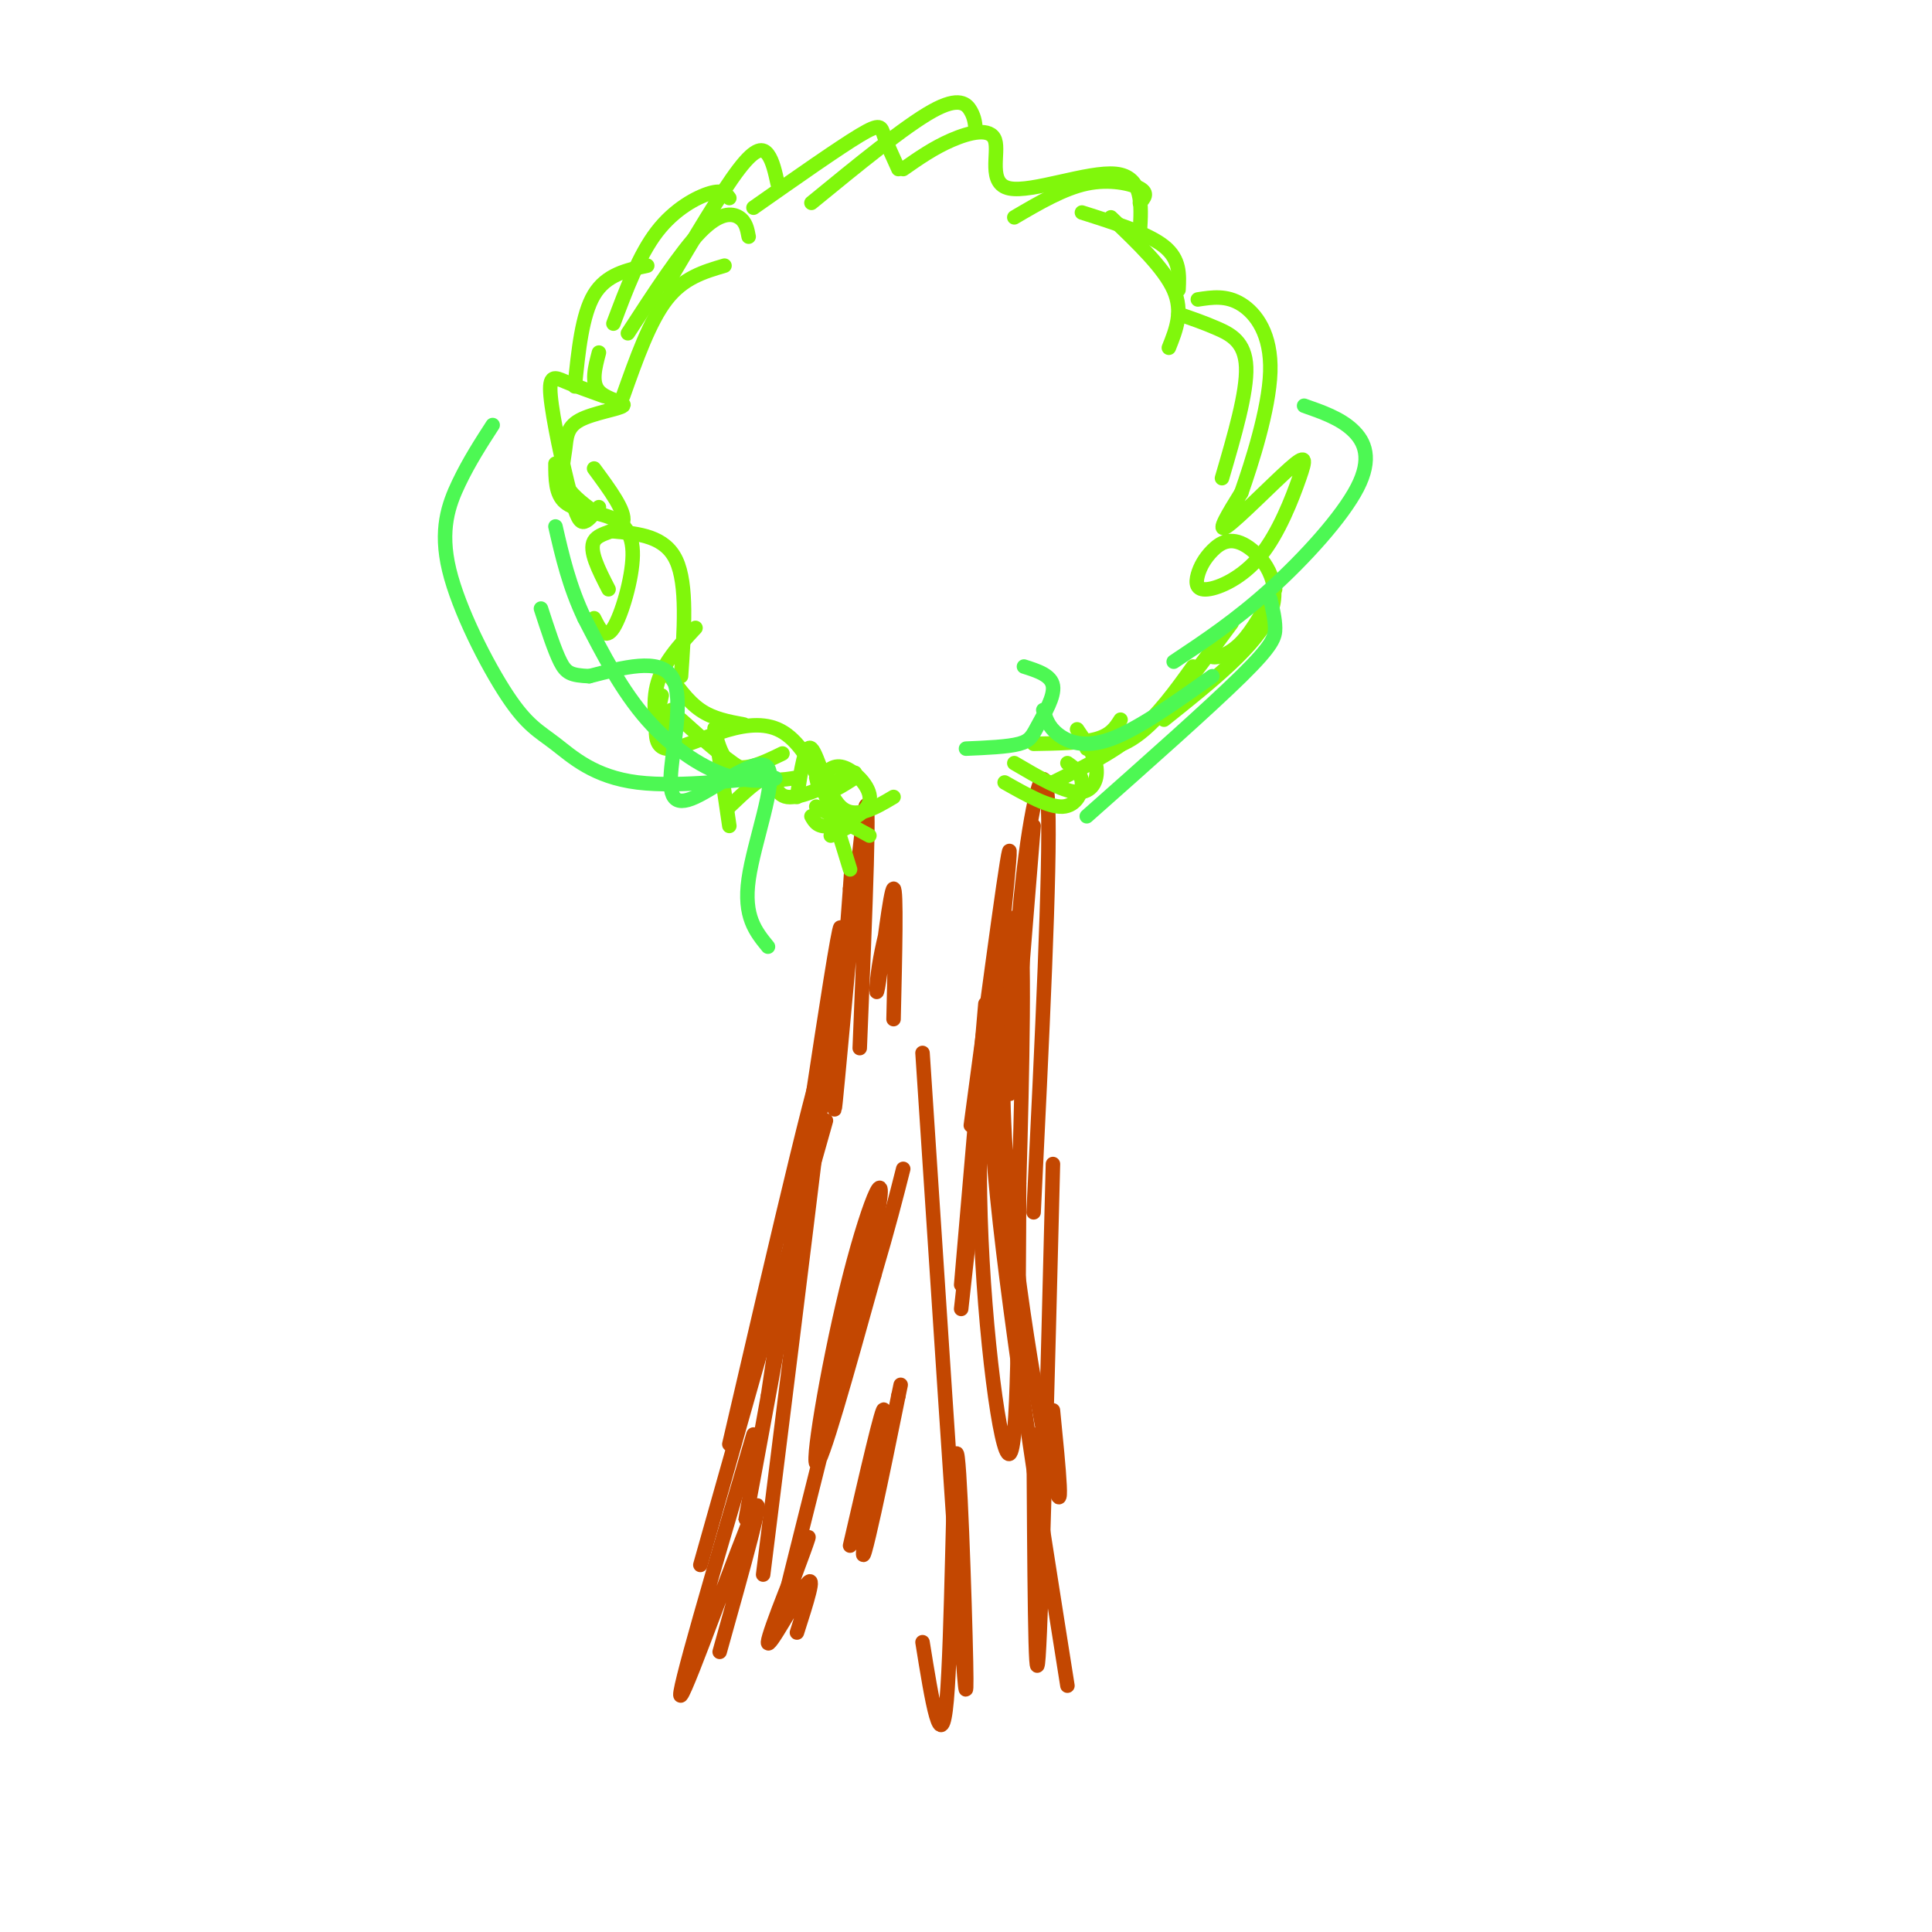 <svg viewBox='0 0 400 400' version='1.1' xmlns='http://www.w3.org/2000/svg' xmlns:xlink='http://www.w3.org/1999/xlink'><g fill='none' stroke='rgb(195,71,1)' stroke-width='3' stroke-linecap='round' stroke-linejoin='round'><path d='M149,342c4.956,-17.667 9.911,-35.333 7,-29c-2.911,6.333 -13.689,36.667 -15,38c-1.311,1.333 6.844,-26.333 15,-54'/><path d='M145,324c0.000,0.000 26.000,-92.000 26,-92'/><path d='M151,299c10.178,-43.822 20.356,-87.644 20,-80c-0.356,7.644 -11.244,66.756 -15,87c-3.756,20.244 -0.378,1.622 3,-17'/><path d='M159,289c4.511,-30.156 14.289,-97.044 15,-97c0.711,0.044 -7.644,67.022 -16,134'/><path d='M199,266c2.393,-27.696 4.786,-55.393 5,-58c0.214,-2.607 -1.750,19.875 -1,44c0.750,24.125 4.214,49.893 6,49c1.786,-0.893 1.893,-28.446 2,-56'/><path d='M211,245c0.651,-22.670 1.278,-51.344 0,-55c-1.278,-3.656 -4.459,17.708 -3,45c1.459,27.292 7.560,60.512 10,71c2.440,10.488 1.220,-1.756 0,-14'/><path d='M207,193c-1.667,12.000 -3.333,24.000 -1,50c2.333,26.000 8.667,66.000 15,106'/><path d='M214,297c0.167,27.667 0.333,55.333 1,46c0.667,-9.333 1.833,-55.667 3,-102'/><path d='M214,251c1.738,-35.667 3.476,-71.333 3,-84c-0.476,-12.667 -3.167,-2.333 -5,13c-1.833,15.333 -2.810,35.667 -3,43c-0.190,7.333 0.405,1.667 1,-4'/><path d='M210,219c0.833,-8.667 2.417,-28.333 4,-48'/><path d='M178,217c1.156,-28.333 2.311,-56.667 1,-49c-1.311,7.667 -5.089,51.333 -6,60c-0.911,8.667 1.044,-17.667 3,-44'/><path d='M176,184c0.500,-7.333 0.250,-3.667 0,0'/><path d='M165,338c2.018,-6.292 4.036,-12.583 2,-10c-2.036,2.583 -8.125,14.042 -8,12c0.125,-2.042 6.464,-17.583 8,-21c1.536,-3.417 -1.732,5.292 -5,14'/><path d='M162,333c3.683,-15.298 15.389,-60.544 19,-78c3.611,-17.456 -0.874,-7.123 -5,9c-4.126,16.123 -7.893,38.035 -7,39c0.893,0.965 6.447,-19.018 12,-39'/><path d='M181,264c3.000,-10.167 4.500,-16.083 6,-22'/><path d='M191,340c1.952,12.155 3.905,24.310 5,12c1.095,-12.310 1.333,-49.083 2,-51c0.667,-1.917 1.762,31.024 2,43c0.238,11.976 -0.381,2.988 -1,-6'/><path d='M199,338c-1.500,-21.000 -4.750,-70.500 -8,-120'/><path d='M176,320c3.440,-14.923 6.881,-29.845 7,-28c0.119,1.845 -3.083,20.458 -4,27c-0.917,6.542 0.452,1.012 2,-6c1.548,-7.012 3.274,-15.506 5,-24'/><path d='M186,289c0.833,-4.000 0.417,-2.000 0,0'/><path d='M199,271c4.833,-43.833 9.667,-87.667 10,-94c0.333,-6.333 -3.833,24.833 -8,56'/><path d='M185,187c-1.179,4.429 -2.357,8.857 -3,13c-0.643,4.143 -0.750,8.000 0,3c0.750,-5.000 2.357,-18.857 3,-19c0.643,-0.143 0.321,13.429 0,27'/></g>
<g fill='none' stroke='rgb(128,247,11)' stroke-width='3' stroke-linecap='round' stroke-linejoin='round'><path d='M208,162c4.556,2.578 9.111,5.156 12,5c2.889,-0.156 4.111,-3.044 4,-5c-0.111,-1.956 -1.556,-2.978 -3,-4'/><path d='M210,158c4.956,2.911 9.911,5.822 13,6c3.089,0.178 4.311,-2.378 4,-5c-0.311,-2.622 -2.156,-5.311 -4,-8'/><path d='M169,161c0.333,1.500 0.667,3.000 2,3c1.333,0.000 3.667,-1.500 6,-3'/><path d='M168,169c0.667,1.190 1.333,2.381 4,2c2.667,-0.381 7.333,-2.333 8,-5c0.667,-2.667 -2.667,-6.048 -5,-7c-2.333,-0.952 -3.667,0.524 -5,2'/><path d='M185,165c-4.044,2.400 -8.089,4.800 -11,2c-2.911,-2.800 -4.689,-10.800 -6,-12c-1.311,-1.200 -2.156,4.400 -3,10'/><path d='M180,173c0.000,0.000 -11.000,-6.000 -11,-6'/><path d='M177,160c-5.644,2.689 -11.289,5.378 -14,5c-2.711,-0.378 -2.489,-3.822 -4,-4c-1.511,-0.178 -4.756,2.911 -8,6'/><path d='M165,161c-3.000,0.500 -6.000,1.000 -10,-1c-4.000,-2.000 -9.000,-6.500 -14,-11'/><path d='M162,156c-4.244,2.067 -8.489,4.133 -11,2c-2.511,-2.133 -3.289,-8.467 -3,-7c0.289,1.467 1.644,10.733 3,20'/><path d='M176,171c0.000,0.000 -4.000,2.000 -4,2'/><path d='M176,180c-3.933,-12.933 -7.867,-25.867 -15,-29c-7.133,-3.133 -17.467,3.533 -22,4c-4.533,0.467 -3.267,-5.267 -2,-11'/><path d='M139,147c-0.556,3.489 -1.111,6.978 -2,6c-0.889,-0.978 -2.111,-6.422 -1,-11c1.111,-4.578 4.556,-8.289 8,-12'/><path d='M154,150c-3.167,-0.583 -6.333,-1.167 -9,-3c-2.667,-1.833 -4.833,-4.917 -7,-8'/><path d='M141,140c0.667,-9.500 1.333,-19.000 -1,-24c-2.333,-5.000 -7.667,-5.500 -13,-6'/><path d='M126,122c-2.067,-4.022 -4.133,-8.044 -3,-10c1.133,-1.956 5.467,-1.844 6,-4c0.533,-2.156 -2.733,-6.578 -6,-11'/><path d='M123,106c-2.529,-1.904 -5.057,-3.808 -6,-6c-0.943,-2.192 -0.300,-4.673 0,-7c0.300,-2.327 0.256,-4.500 3,-6c2.744,-1.500 8.277,-2.327 9,-3c0.723,-0.673 -3.365,-1.192 -5,-3c-1.635,-1.808 -0.818,-4.904 0,-8'/><path d='M124,105c-1.061,1.370 -2.121,2.740 -3,3c-0.879,0.260 -1.576,-0.590 -3,-6c-1.424,-5.410 -3.576,-15.380 -4,-20c-0.424,-4.620 0.879,-3.892 3,-3c2.121,0.892 5.061,1.946 8,3'/><path d='M123,128c1.155,2.313 2.309,4.625 4,2c1.691,-2.625 3.917,-10.188 4,-15c0.083,-4.812 -1.978,-6.872 -5,-8c-3.022,-1.128 -7.006,-1.322 -9,-3c-1.994,-1.678 -1.997,-4.839 -2,-8'/><path d='M119,80c0.750,-7.417 1.500,-14.833 4,-19c2.500,-4.167 6.750,-5.083 11,-6'/><path d='M129,82c2.750,-7.750 5.500,-15.500 9,-20c3.500,-4.500 7.750,-5.750 12,-7'/><path d='M127,67c2.667,-7.111 5.333,-14.222 9,-19c3.667,-4.778 8.333,-7.222 11,-8c2.667,-0.778 3.333,0.111 4,1'/><path d='M130,69c5.489,-8.444 10.978,-16.889 15,-21c4.022,-4.111 6.578,-3.889 8,-3c1.422,0.889 1.711,2.444 2,4'/><path d='M138,59c5.711,-9.667 11.422,-19.333 15,-24c3.578,-4.667 5.022,-4.333 6,-3c0.978,1.333 1.489,3.667 2,6'/><path d='M156,43c8.800,-6.178 17.600,-12.356 22,-15c4.400,-2.644 4.400,-1.756 5,0c0.600,1.756 1.800,4.378 3,7'/><path d='M168,42c9.689,-7.933 19.378,-15.867 25,-19c5.622,-3.133 7.178,-1.467 8,0c0.822,1.467 0.911,2.733 1,4'/><path d='M187,35c3.131,-2.190 6.262,-4.380 10,-6c3.738,-1.620 8.085,-2.671 9,0c0.915,2.671 -1.600,9.065 3,10c4.600,0.935 16.314,-3.590 22,-3c5.686,0.590 5.343,6.295 5,12'/><path d='M214,154c5.000,-0.083 10.000,-0.167 13,-1c3.000,-0.833 4.000,-2.417 5,-4'/><path d='M225,155c3.500,0.167 7.000,0.333 12,-4c5.000,-4.333 11.500,-13.167 18,-22'/><path d='M241,149c9.676,-7.715 19.351,-15.430 22,-22c2.649,-6.570 -1.729,-11.997 -5,-14c-3.271,-2.003 -5.433,-0.584 -7,1c-1.567,1.584 -2.537,3.333 -3,5c-0.463,1.667 -0.419,3.253 2,3c2.419,-0.253 7.215,-2.344 11,-7c3.785,-4.656 6.561,-11.877 8,-16c1.439,-4.123 1.541,-5.149 -2,-2c-3.541,3.149 -10.726,10.471 -13,12c-2.274,1.529 0.363,-2.736 3,-7'/><path d='M257,102c2.071,-5.917 5.750,-17.208 6,-25c0.250,-7.792 -2.929,-12.083 -6,-14c-3.071,-1.917 -6.036,-1.458 -9,-1'/><path d='M242,72c1.500,-3.750 3.000,-7.500 1,-12c-2.000,-4.500 -7.500,-9.750 -13,-15'/><path d='M210,45c5.111,-3.000 10.222,-6.000 15,-7c4.778,-1.000 9.222,0.000 11,1c1.778,1.000 0.889,2.000 0,3'/><path d='M224,44c6.833,2.167 13.667,4.333 17,7c3.333,2.667 3.167,5.833 3,9'/><path d='M244,65c2.600,0.889 5.200,1.778 8,3c2.800,1.222 5.800,2.778 6,8c0.200,5.222 -2.400,14.111 -5,23'/><path d='M218,162c6.083,-3.000 12.167,-6.000 17,-10c4.833,-4.000 8.417,-9.000 12,-14'/><path d='M251,133c-0.511,1.356 -1.022,2.711 0,3c1.022,0.289 3.578,-0.489 6,-3c2.422,-2.511 4.711,-6.756 7,-11'/></g>
<g fill='none' stroke='rgb(77,248,83)' stroke-width='3' stroke-linecap='round' stroke-linejoin='round'><path d='M200,155c4.321,-0.185 8.643,-0.369 11,-1c2.357,-0.631 2.750,-1.708 4,-4c1.250,-2.292 3.357,-5.798 3,-8c-0.357,-2.202 -3.179,-3.101 -6,-4'/><path d='M216,147c0.511,1.711 1.022,3.422 3,5c1.978,1.578 5.422,3.022 11,1c5.578,-2.022 13.289,-7.511 21,-13'/><path d='M225,169c12.711,-11.267 25.422,-22.533 32,-29c6.578,-6.467 7.022,-8.133 7,-10c-0.022,-1.867 -0.511,-3.933 -1,-6'/><path d='M243,137c6.446,-4.292 12.893,-8.583 20,-15c7.107,-6.417 14.875,-14.958 18,-21c3.125,-6.042 1.607,-9.583 -1,-12c-2.607,-2.417 -6.304,-3.708 -10,-5'/><path d='M159,196c-2.551,-3.122 -5.102,-6.244 -4,-14c1.102,-7.756 5.856,-20.144 4,-23c-1.856,-2.856 -10.322,3.822 -15,6c-4.678,2.178 -5.567,-0.144 -5,-6c0.567,-5.856 2.591,-15.244 0,-19c-2.591,-3.756 -9.795,-1.878 -17,0'/><path d='M122,140c-3.800,-0.178 -4.800,-0.622 -6,-3c-1.200,-2.378 -2.600,-6.689 -4,-11'/><path d='M102,88c-2.428,3.759 -4.857,7.519 -7,12c-2.143,4.481 -4.001,9.685 -2,18c2.001,8.315 7.861,19.742 12,26c4.139,6.258 6.555,7.347 10,10c3.445,2.653 7.918,6.871 17,8c9.082,1.129 22.775,-0.831 27,-1c4.225,-0.169 -1.016,1.455 -7,0c-5.984,-1.455 -12.710,-5.987 -18,-12c-5.290,-6.013 -9.145,-13.506 -13,-21'/><path d='M121,128c-3.167,-6.667 -4.583,-12.833 -6,-19'/></g>
</svg>